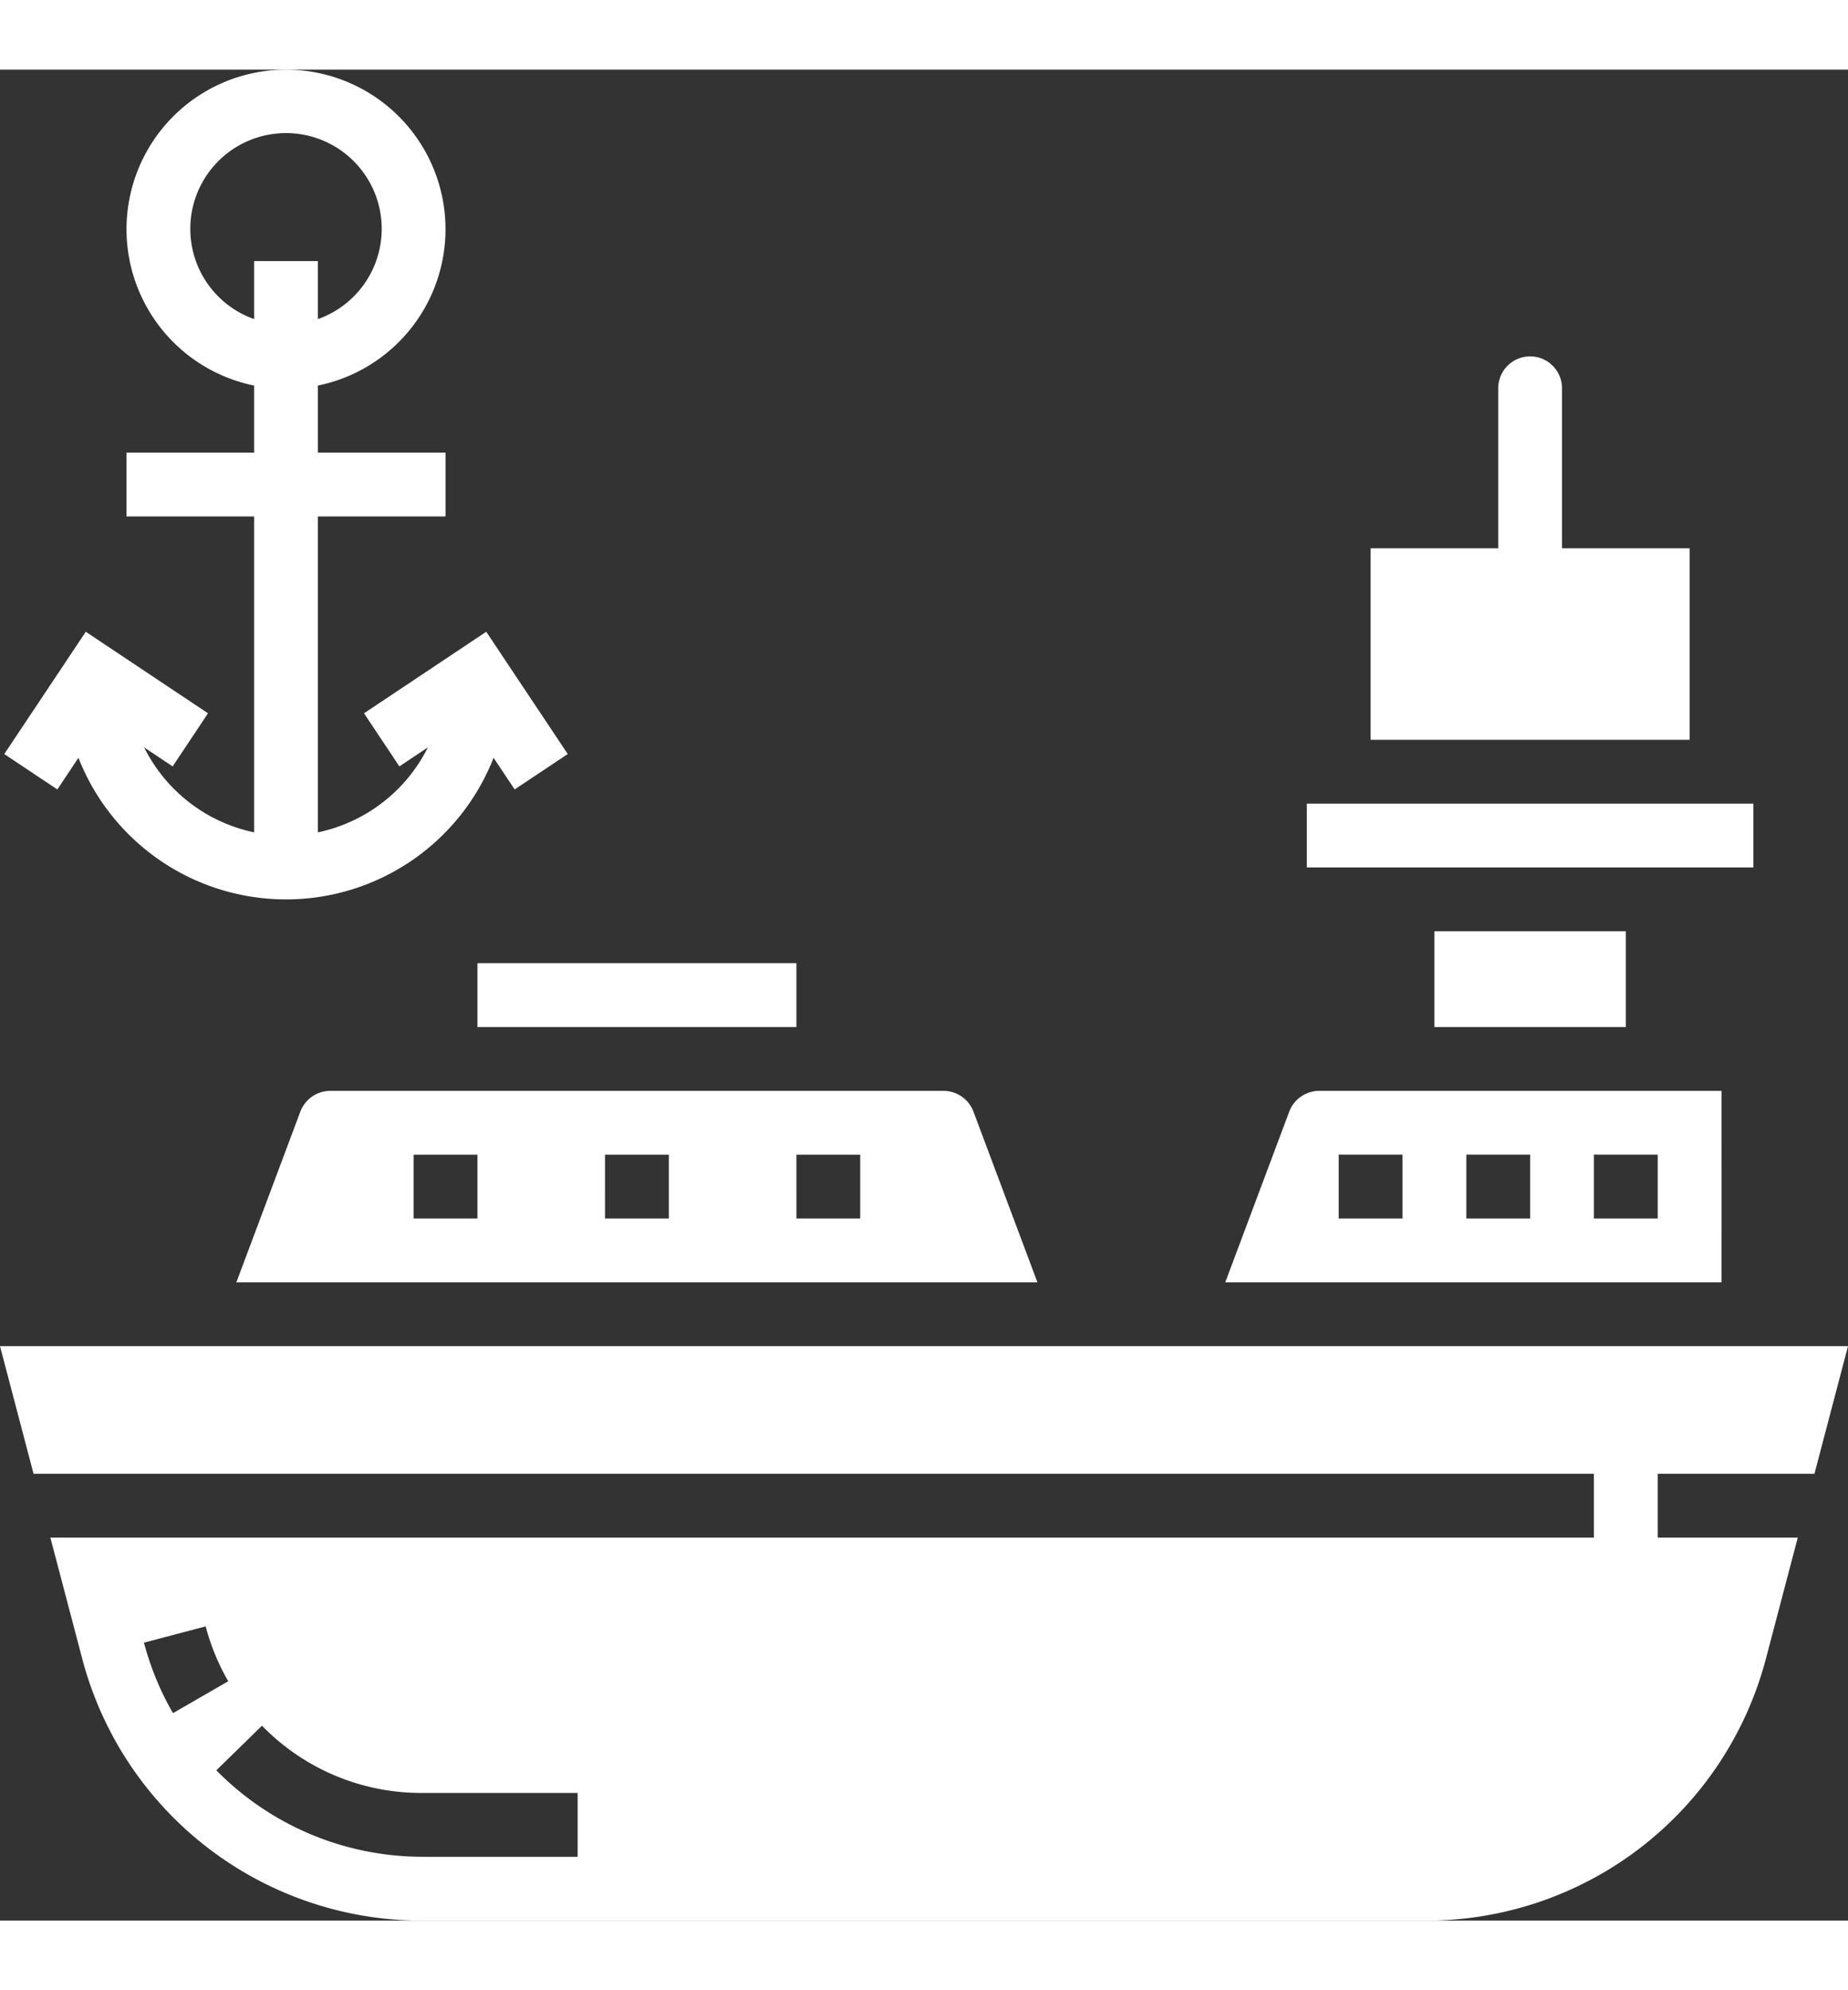 <svg height="279" viewBox="0 0 259.164 259.468" width="259.164" xmlns="http://www.w3.org/2000/svg" xmlns:xlink="http://www.w3.org/1999/xlink" fill="#ffffff"><rect x="0" y="0" width="259.164" height="259.468" fill="#333333" stroke="none"/><clipPath id="a"><path d="m0 0h259.164v259.468h-259.164z"/></clipPath><g clip-path="url(#a)"><path d="m10.535 96.466a31.27 31.27 0 0 0 58.22 0l2.957 4.433 7.444-4.961-11.429-17.143-17.143 11.43 4.961 7.444 3.995-2.662a22.38 22.38 0 0 1 -15.421 11.909v-44.285h17.895v-8.947h-17.895v-9.4a22.368 22.368 0 1 0 -8.947 0v9.4h-17.895v8.947h17.895v44.285a22.362 22.362 0 0 1 -15.421-11.909l3.995 2.662 4.961-7.444-17.143-11.43-11.43 17.143 7.444 4.962zm15.689-74.1a13.421 13.421 0 1 1 17.895 12.6v-8.128h-8.947v8.124a13.4 13.4 0 0 1 -8.947-12.6" transform="translate(.465)"/><path d="m0 0h44.737v8.947h-44.737z" transform="translate(66.953 125.258)"/><path d="m0 0h26.842v13.421h-26.842z" transform="translate(201.163 120.785)"/><path d="m0 0h62.631v8.947h-62.631z" transform="translate(183.268 102.89)"/><path d="m78.755 62.683h8.945v-26.842h-17.892v-22.368a4.474 4.474 0 1 0 -8.947 0v22.368h-17.895v26.842z" transform="translate(149.25 31.26)"/><path d="m108.006 32h-56.431a4.5 4.5 0 0 0 -4.187 2.9l-8.979 23.941h69.6zm-44.737 17.894h-8.947v-8.948h8.947zm17.895 0h-8.947v-8.948h8.947zm17.895 0h-8.948v-8.948h8.947z" transform="translate(133.42 111.154)"/><path d="m254.458 57.894 4.706-17.894h-259.164l4.706 17.894h218.825v8.947h-216.467l4.474 17a49.248 49.248 0 0 0 47.6 36.689h140.907a49.256 49.256 0 0 0 47.6-36.689l4.474-17h-19.64v-8.947zm-234.268 23.67 8.652-2.282a31.319 31.319 0 0 0 3.167 7.69l-7.748 4.474a40.241 40.241 0 0 1 -4.071-9.882m60.82 30.014h-21.882a40.536 40.536 0 0 1 -28.788-12.119l6.4-6.254a31.124 31.124 0 0 0 22.391 9.426h21.878v8.947" transform="translate(0 138.943)"/><path d="m16.388 34.9-8.979 23.942h112.347l-8.978-23.942a4.487 4.487 0 0 0 -4.188-2.9h-86.015a4.487 4.487 0 0 0 -4.187 2.9m69.566 6.044h8.946v8.946h-8.947zm-26.842 0h8.947v8.946h-8.948zm-26.842 0h8.947v8.946h-8.948z" transform="translate(25.736 111.157)"/></g></svg>